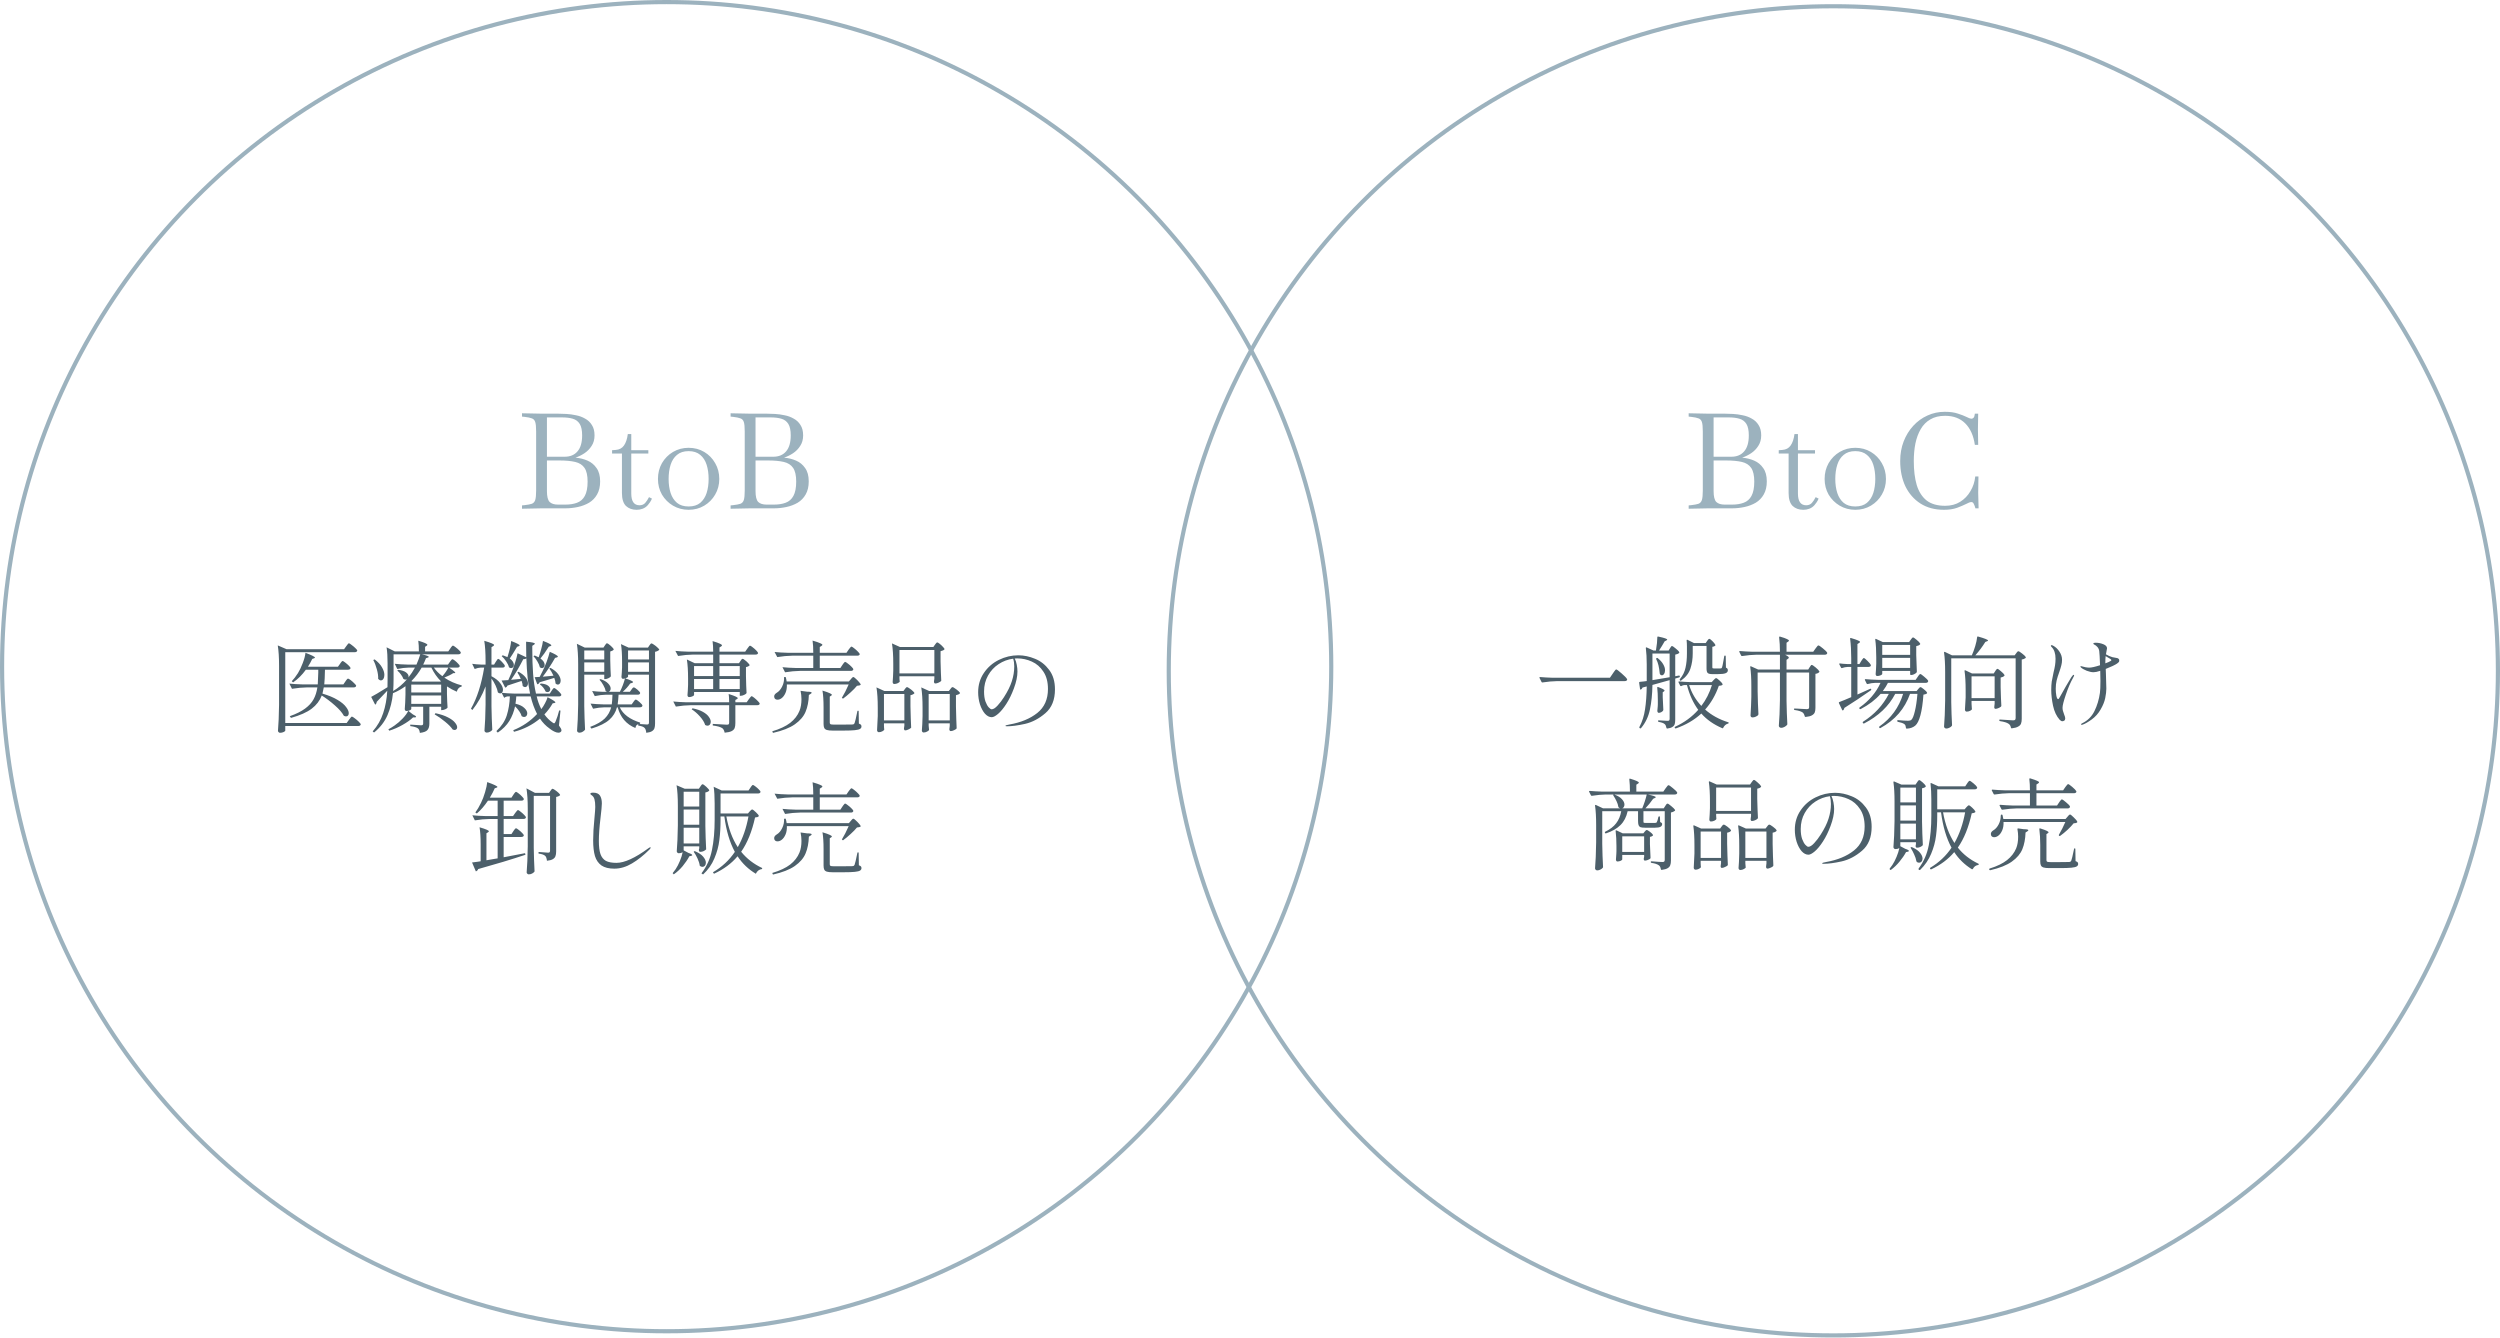 <svg fill="none" height="321" viewBox="0 0 600 321" width="600" xmlns="http://www.w3.org/2000/svg"><circle cx="160" cy="160" r="159.5" stroke="#9cb2be"/><path d="m83.08 155.112c.048-.064.12-.16.216-.288.096-.144.176-.248.24-.312.08-.08.152-.12.216-.12.096 0 .304.128.624.384.336.24.648.504.936.792.288.272.432.464.432.576-.064.256-.272.384-.624.384h-16.656v16.992h14.736l.552-.768c.048-.064.128-.168.24-.312.112-.16.2-.272.264-.336.08-.08.152-.12.216-.12.096 0 .32.136.672.408.352.256.68.536.984.84s.456.512.456.624c-.064.256-.256.384-.576.384h-17.544v1.104c0 .096-.128.208-.384.336s-.552.192-.888.192c-.112 0-.224-.056-.336-.168-.096-.096-.144-.2-.144-.312.064-.944.12-1.856.168-2.736.048-.896.08-2.064.096-3.504v-9.336c0-2.016-.104-3.656-.312-4.92l2.112.912h13.8zm-.192 8.448c.064-.08.128-.176.192-.288.08-.112.16-.208.24-.288s.152-.12.216-.12c.096 0 .304.12.624.36s.616.504.888.792c.288.272.432.464.432.576-.048.256-.256.384-.624.384h-7.152c-.064.416-.168.912-.312 1.488 1.472.432 2.68.936 3.624 1.512.944.56 1.624 1.128 2.04 1.704.432.56.648 1.056.648 1.488 0 .224-.056.408-.168.552s-.272.216-.48.216c-.16 0-.336-.048-.528-.144-.416-.768-1.136-1.6-2.16-2.496-1.008-.896-2.056-1.688-3.144-2.376-.48 1.248-1.288 2.304-2.424 3.168s-2.792 1.6-4.968 2.208l-.288-.408c1.536-.544 2.76-1.152 3.672-1.824s1.592-1.416 2.04-2.232.752-1.768.912-2.856h-2.496c-1.136.016-2.336.128-3.6.336l-.624-1.248c.88.096 1.944.16 3.192.192h3.624c.048-.608.088-1.552.12-2.832v-.696h-2.976c-.912 1.264-1.936 2.28-3.072 3.048l-.312-.288c.48-.496.976-1.144 1.488-1.944.416-.672.8-1.48 1.152-2.424.368-.96.584-1.776.648-2.448 1.52.576 2.28.96 2.28 1.152 0 .048-.072.104-.216.168l-.432.144c-.336.704-.68 1.328-1.032 1.872h7.2l.48-.672c.064-.08.128-.176.192-.288.08-.112.16-.208.24-.288s.152-.12.216-.12c.096 0 .296.12.6.36.32.24.616.496.888.768s.408.464.408.576c-.064.256-.272.384-.624.384h-5.52c-.032 1.616-.088 2.792-.168 3.528h4.584zm23.736-.936c1.28.864 2.68 1.488 4.2 1.872l-.024.264c-.592.128-.984.544-1.176 1.248-.8-.336-1.584-.76-2.352-1.272v1.752c.032 1.408.08 2.52.144 3.336-.08.144-.264.28-.552.408s-.552.192-.792.192h-.192v-.816h-2.832v4.08c0 .656-.152 1.16-.456 1.512-.288.352-.896.584-1.824.696-.064-.528-.216-.888-.456-1.08-.336-.256-.952-.44-1.848-.552v-.36c1.472.112 2.336.168 2.592.168.192 0 .32-.032.384-.096.08-.064.12-.168.12-.312v-4.056h-2.856v.552c0 .096-.12.2-.36.312-.224.112-.496.168-.816.168-.112 0-.208-.048-.288-.144-.064-.096-.096-.208-.096-.336.08-.864.136-2.024.168-3.48v-1.992c-.912.672-1.912 1.232-3 1.68-.192 1.92-.632 3.68-1.32 5.28-.688 1.584-1.76 2.968-3.216 4.152l-.336-.264c1.152-1.312 1.992-2.776 2.52-4.392.544-1.616.872-3.408.984-5.376l-.384.408c-.8.848-1.52 1.608-2.16 2.28 0 .128-.032.256-.096.384-.064.112-.152.208-.264.288l-.96-1.872c.592-.288 1.896-1.064 3.912-2.328.016-.432.024-1.072.024-1.92v-3.768c0-1.584-.08-2.88-.24-3.888l1.968.984h5.784c0-.992-.048-1.848-.144-2.568 1.456.432 2.184.76 2.184.984 0 .08-.064.16-.192.24l-.36.24v1.104h5.568l.48-.696c.064-.08.128-.176.192-.288.08-.112.16-.208.24-.288s.152-.12.216-.12c.096 0 .296.12.6.36.32.24.616.496.888.768s.408.464.408.576c-.064.256-.264.384-.6.384h-8.784c1.12.24 1.68.448 1.68.624 0 .064-.08.12-.24.168l-.432.144c-.24.624-.464 1.136-.672 1.536h5.952l.456-.648c.048-.064.112-.152.192-.264.096-.128.176-.224.24-.288s.128-.096.192-.096c.096 0 .288.112.576.336s.552.472.792.744c.256.256.384.44.384.552-.048.256-.248.384-.6.384h-1.968c1.328.88 1.768 1.32 1.32 1.32h-.312c-.512.352-1.232.712-2.16 1.08zm-8.616-.024c.592-.736 1.12-1.528 1.584-2.376h-1.512c-.864.016-1.776.128-2.736.336l-.6-1.248c.88.096 1.944.16 3.192.192h2.016c.384-.88.688-1.704.912-2.472h-6.408v5.952c0 1.024-.032 1.976-.096 2.856 1.232-.736 2.336-1.672 3.312-2.808-.096.048-.208.072-.336.072-.192 0-.368-.056-.528-.168-.112-.336-.312-.696-.6-1.08-.272-.384-.56-.688-.864-.912l.24-.192c.848.112 1.472.32 1.872.624s.6.624.6.96c0 .08-.016.168-.048.264zm-7.248.336c.032-.688-.072-1.448-.312-2.28-.224-.848-.512-1.6-.864-2.256l.336-.144c.8.608 1.384 1.24 1.752 1.896.384.656.576 1.264.576 1.824 0 .384-.08.704-.24.96-.16.24-.36.36-.6.36-.208 0-.424-.12-.648-.36zm10.44-2.712c-.656 1.168-1.48 2.248-2.472 3.24l.264.12h6.72l.096-.096c-.912-.912-1.672-2-2.28-3.264zm2.928 0c.496.72 1.176 1.408 2.04 2.064.592-.656 1.072-1.344 1.44-2.064zm-5.424 5.976h7.176v-1.896h-7.176zm0 2.736h7.176v-2.016h-7.176zm.432 3.24c-.624.608-1.464 1.208-2.52 1.8-1.04.592-2.104 1.056-3.192 1.392l-.216-.336c.496-.256.992-.56 1.488-.912.688-.48 1.336-1.04 1.944-1.68.624-.656 1.072-1.272 1.344-1.848l1.104.864c.512.24.768.432.768.576 0 .096-.096.144-.288.144zm5.376-1.008c1.216.256 2.216.592 3 1.008.784.4 1.344.816 1.68 1.248.352.416.528.792.528 1.128 0 .192-.056.344-.168.456-.112.128-.264.192-.456.192-.112 0-.264-.04-.456-.12-.368-.56-.976-1.184-1.824-1.872-.848-.704-1.68-1.288-2.496-1.752zm29.64 2.952c.4.528.6.912.6 1.152 0 .112-.024.2-.072.264-.144.208-.368.312-.672.312-.288 0-.624-.096-1.008-.288-.368-.176-.728-.408-1.08-.696-.912-.64-1.688-1.44-2.328-2.4-1.808 1.504-3.888 2.56-6.24 3.168l-.168-.384c2.208-.88 4.112-2.176 5.712-3.888-.656-1.28-1.168-2.688-1.536-4.224h-3.456c-.016.496-.08 1.08-.192 1.752.976.24 1.688.584 2.136 1.032.464.432.696.864.696 1.296 0 .256-.072.464-.216.624s-.328.24-.552.24c-.16 0-.352-.064-.576-.192-.096-.368-.288-.76-.576-1.176s-.624-.816-1.008-1.2c-.272 1.28-.728 2.448-1.368 3.504-.64 1.04-1.568 1.976-2.784 2.808l-.336-.36c1.232-1.152 2.064-2.408 2.496-3.768s.68-2.88.744-4.56h-.552c-.272.016-.544.128-.816.336l-.6-1.176c-.112.08-.224.12-.336.12-.208 0-.4-.08-.576-.24-.08-.496-.264-1.048-.552-1.656s-.616-1.168-.984-1.68v6.672c.032 1.984.096 3.864.192 5.64-.096.176-.272.328-.528.456-.256.144-.52.216-.792.216-.144 0-.272-.048-.384-.144s-.168-.208-.168-.336c.064-.944.12-1.856.168-2.736.048-.896.08-2.064.096-3.504v-4.368c-.816 2.16-1.872 4.048-3.168 5.664l-.336-.312c1.456-2.544 2.512-5.832 3.168-9.864h-.84c-.448.016-.928.128-1.44.336l-.6-1.248c.608.096 1.344.16 2.208.192h1.008v-.792c0-2.016-.104-3.656-.312-4.92.88.256 1.488.464 1.824.624.352.144.528.272.528.384 0 .096-.072.184-.216.264l-.408.264v4.176h.624l.408-.672c.064-.08.136-.184.216-.312s.144-.224.192-.288c.064-.064.128-.096.192-.096.144 0 .44.24.888.72.464.48.696.808.696.984-.048.256-.24.384-.576.384h-2.64v2.064c.96.512 1.656 1.064 2.088 1.656.448.576.672 1.104.672 1.584 0 .336-.096.584-.288.744.88.096 1.928.16 3.144.192h3.648c-.48-2.192-.776-5.016-.888-8.472-.192.16-.44.232-.744.216-.976 1.92-1.952 3.568-2.928 4.944.48-.032.968-.08 1.464-.144l.864-.072c-.192-.512-.464-1.032-.816-1.56l.264-.168c.784.432 1.36.896 1.728 1.392s.552.96.552 1.392c0 .272-.072.496-.216.672-.128.16-.288.24-.48.24-.176 0-.368-.088-.576-.264 0-.32-.088-.728-.264-1.224-1.248.432-2.384.808-3.408 1.128-.096.272-.272.432-.528.48l-.864-1.704c.208 0 .744-.032 1.608-.096l.696-1.584c.32-.784.624-1.632.912-2.544.304-.928.512-1.704.624-2.328l2.088.984c-.032-1.632-.048-2.88-.048-3.744.784.064 1.328.136 1.632.216.32.08.48.168.48.264 0 .048-.072.128-.216.24l-.408.264v.816c0 2.16.064 4.12.192 5.88.128 1.744.36 3.336.696 4.776h3.312l.432-.672c.048-.064.112-.16.192-.288.096-.128.176-.224.24-.288s.128-.096.192-.096c.096 0 .288.12.576.36.288.224.552.472.792.744.24.256.36.44.36.552-.064.24-.256.36-.576.36h-5.352c.24 1.056.608 2.072 1.104 3.048.32-.4.616-.864.888-1.392.288-.528.496-1.016.624-1.464 1.248.64 1.872 1.056 1.872 1.248 0 .064-.072.112-.216.144l-.432.072c-.544.96-1.208 1.848-1.992 2.664.576.8 1.216 1.44 1.92 1.92.176.144.312.216.408.216.112 0 .224-.128.336-.384.368-.88.664-1.784.888-2.712l.312.048zm-5.832-16.8c.32.128.64.272.96.432.224-.608.432-1.28.624-2.016.208-.736.344-1.376.408-1.92 1.344.512 2.016.872 2.016 1.08 0 .048-.072.104-.216.168l-.408.144c-.768 1.232-1.432 2.176-1.992 2.832.672.48 1.008 1 1.008 1.56 0 .208-.064.384-.192.528-.112.144-.256.216-.432.216s-.352-.064-.528-.192c-.08-.416-.272-.872-.576-1.368-.288-.512-.608-.944-.96-1.296zm-6.168 2.832c-.096-.432-.32-.904-.672-1.416-.336-.512-.696-.936-1.08-1.272l.264-.192c.224.064.6.208 1.128.432.512-1.616.808-2.904.888-3.864 1.36.528 2.04.88 2.04 1.056 0 .064-.072.128-.216.192l-.408.144c-.8 1.36-1.384 2.296-1.752 2.808.336.24.584.496.744.768.16.256.24.504.24.744 0 .224-.064.416-.192.576-.128.144-.288.216-.48.216-.16 0-.328-.064-.504-.192zm8.016 1.032c.352-.688.696-1.48 1.032-2.376.336-.912.584-1.704.744-2.376 1.296.56 1.944.944 1.944 1.152 0 .08-.08.144-.24.192l-.432.12c-.928 1.632-1.912 3.136-2.952 4.512l2.568-.24c-.304-.688-.64-1.264-1.008-1.728l.312-.144c.848.48 1.464.992 1.848 1.536s.576 1.048.576 1.512c0 .288-.064.52-.192.696s-.288.264-.48.264-.376-.088-.552-.264c-.016-.4-.12-.848-.312-1.344l-1.032.312-2.496.744c-.08.256-.264.416-.552.48l-.624-1.704 1.2-.072c.192-.336.408-.76.648-1.272zm-.384 2.856c.784.064 1.36.232 1.728.504s.552.568.552.888c0 .192-.064.352-.192.48-.112.128-.264.192-.456.192s-.352-.048-.48-.144c-.112-.304-.296-.616-.552-.936s-.528-.576-.816-.768zm10.44-2.112v7.536c.032 1.984.096 3.864.192 5.64-.112.192-.296.36-.552.504-.24.16-.512.24-.816.24-.144 0-.272-.048-.384-.144s-.168-.208-.168-.336c.064-.944.12-1.856.168-2.736.048-.896.08-2.064.096-3.504v-9.696c0-2.016-.104-3.656-.312-4.92l1.896.912h4.488l.336-.504c.048-.064.104-.144.168-.24s.12-.168.168-.216.104-.072.168-.072c.16 0 .472.208.936.624s.696.712.696.888c-.176.208-.456.36-.84.456v2.04c.032 1.632.08 2.936.144 3.912-.08.16-.272.312-.576.456-.288.144-.552.216-.792.216h-.216v-1.056zm16.128-7.512c.096 0 .296.104.6.312.32.208.608.44.864.696.272.24.408.416.408.528-.08.096-.216.192-.408.288-.176.096-.376.16-.6.192v17.184c0 .48-.048.864-.144 1.152s-.296.528-.6.72-.76.32-1.368.384c-.048-.56-.184-.952-.408-1.176-.256-.272-.76-.456-1.512-.552v-.336c-.192.064-.344.16-.456.288-.096.144-.176.352-.24.624-2.176-.896-3.592-2.552-4.248-4.968h-.168c-.304 1.184-.92 2.184-1.848 3-.912.816-2.336 1.52-4.272 2.112l-.312-.408c1.568-.592 2.736-1.264 3.504-2.016.768-.768 1.28-1.664 1.536-2.688h-1.56c-.896.016-1.824.128-2.784.336l-.6-1.224c.88.096 1.944.16 3.192.192h1.896c.08-.496.136-1.272.168-2.328h-1.512c-.864.016-1.776.128-2.736.336l-.624-1.224c.688.096 1.504.16 2.448.192h1.176c-.16-.032-.296-.104-.408-.216-.064-.416-.24-.872-.528-1.368-.272-.512-.584-.952-.936-1.32l.264-.144c.832.288 1.44.64 1.824 1.056.4.416.6.816.6 1.2 0 .208-.048.384-.144.528-.08.144-.2.232-.36.264h2.712c.256-.48.496-1.016.72-1.608s.392-1.12.504-1.584c-.16.048-.328.072-.504.072-.096 0-.176-.048-.24-.144s-.096-.208-.096-.336c.064-.592.112-1.344.144-2.256v-1.368c0-1.776-.088-3.184-.264-4.224l1.824.84h4.656l.336-.504c.048-.064.12-.16.216-.288.096-.144.192-.216.288-.216zm-11.328 1.704h-4.8v2.16h4.8zm5.712 2.16h5.016v-2.16h-5.016zm-5.712.696h-4.8v2.256h4.8zm5.712 2.256h5.016v-2.256h-5.016zm5.016.696h-5.016v.48c0 .048-.064.112-.192.192s-.288.152-.48.216c1.248.4 1.872.696 1.872.888 0 .08-.08.144-.24.192l-.456.144c-.48.704-1.072 1.368-1.776 1.992h1.704l.384-.528c.048-.064.104-.144.168-.24.08-.096.144-.168.192-.216.064-.048.128-.072.192-.072.16 0 .456.184.888.552s.648.64.648.816c-.048.256-.24.384-.576.384h-4.608c-.048.832-.12 1.608-.216 2.328h3.36l.408-.576c.032-.048.088-.128.168-.24s.152-.192.216-.24c.064-.064.128-.096.192-.096.16 0 .464.2.912.6.464.4.696.688.696.864-.064.256-.272.384-.624.384h-4.824c.768 1.664 2.4 2.888 4.896 3.672l-.024.288-.216.048.768.048c.464.048.832.072 1.104.072.176 0 .296-.032.36-.096.08-.064.12-.184.12-.36zm21.96-3.288c.032-.048.08-.12.144-.216.08-.112.144-.192.192-.24.064-.048.128-.072.192-.072.096 0 .28.112.552.336.288.208.544.44.768.696.24.24.36.416.36.528-.08.096-.2.184-.36.264s-.336.136-.528.168v2.136c.032 1.744.08 3.112.144 4.104-.08.144-.272.288-.576.432s-.576.216-.816.216h-.24v-.912h-10.968v.72c0 .096-.136.208-.408.336-.256.112-.52.168-.792.168-.112 0-.208-.048-.288-.144-.064-.096-.096-.208-.096-.336.064-.64.112-1.472.144-2.496v-1.488c0-1.824-.096-3.344-.288-4.56l1.872.888h4.44v-2.064h-4.824c-1.136.016-2.336.128-3.6.336l-.648-1.224c.88.096 1.944.16 3.192.192h5.88c0-.976-.048-1.824-.144-2.544.848.256 1.432.464 1.752.624.336.144.504.28.504.408 0 .08-.064.16-.192.24l-.408.264v1.008h6.168l.504-.72c.048-.064.12-.16.216-.288.096-.144.176-.248.24-.312.08-.08.152-.12.216-.12.096 0 .304.128.624.384.32.24.616.504.888.792s.408.488.408.6c-.064.24-.272.36-.624.36h-8.64v2.064h4.68zm-6.552 3.624v-2.4h-4.584v2.4zm6.384 0v-2.4h-4.872v2.4zm-6.384.696h-4.584v2.424h4.584zm1.512 0v2.424h4.872v-2.424zm7.032 4.872c.08-.096.16-.2.24-.312s.16-.208.24-.288c.08-.096.152-.144.216-.144.096 0 .304.128.624.384s.616.528.888.816c.288.288.432.488.432.6-.064.24-.264.36-.6.36h-5.256v4.272c0 .496-.056.896-.168 1.2s-.352.552-.72.744-.928.32-1.68.384c-.112-.544-.312-.912-.6-1.104-.448-.288-1.2-.496-2.256-.624v-.384c1.888.128 3.008.192 3.36.192.224 0 .376-.032.456-.096.08-.08.12-.216.12-.408v-4.176h-9.192c-1.136.016-2.336.128-3.6.336l-.624-1.224c.88.096 1.944.16 3.192.192h10.224c0-.848-.04-1.512-.12-1.992.816.256 1.384.464 1.704.624.32.144.48.272.48.384 0 .064-.064.136-.192.216l-.384.216v.552h2.712zm-13.488 2.16c1.024.208 1.856.496 2.496.864.656.368 1.128.768 1.416 1.2.304.416.456.808.456 1.176 0 .272-.072.496-.216.672s-.328.264-.552.264c-.176 0-.368-.056-.576-.168-.192-.64-.608-1.32-1.248-2.04s-1.304-1.296-1.992-1.728zm35.952-10.392c.048-.08.12-.184.216-.312.112-.144.2-.248.264-.312.064-.08.128-.12.192-.12.096 0 .304.128.624.384.336.24.64.504.912.792.288.288.432.488.432.6-.064.256-.256.384-.576.384h-12.216c-1.136.016-2.336.128-3.6.336l-.624-1.224c.88.096 1.944.16 3.192.192h4.2v-2.952h-5.04c-1.136.016-2.336.128-3.6.336l-.648-1.224c.88.096 1.944.16 3.192.192h6.096c0-1.184-.056-2.16-.168-2.928.88.256 1.488.464 1.824.624.352.144.528.272.528.384 0 .096-.072.184-.216.264l-.408.264v1.392h6.408l.504-.744c.08-.096.16-.2.24-.312s.16-.208.24-.288c.08-.096.152-.144.216-.144.096 0 .304.128.624.384.336.256.648.536.936.84.288.288.432.488.432.6-.064.24-.272.36-.624.36h-8.976v2.952h4.944zm2.016 3.432c.048-.064.136-.168.264-.312.144-.16.264-.24.36-.24s.288.136.576.408c.288.256.56.536.816.84.256.288.384.488.384.6-.16.16-.464.248-.912.264-.368.464-.88.992-1.536 1.584-.64.592-1.248 1.096-1.824 1.512l-.264-.216c.56-.912 1.104-1.976 1.632-3.192h-14.832c.032.784-.08 1.464-.336 2.04s-.576 1-.96 1.272c-.304.224-.624.336-.96.336s-.576-.136-.72-.408c-.048-.128-.072-.248-.072-.36 0-.176.056-.344.168-.504.128-.16.288-.296.48-.408.512-.304.936-.8 1.272-1.488.352-.704.504-1.456.456-2.256l.384-.024c.112.336.192.696.24 1.08h14.928zm-6.528 6.792c0-1.712-.088-3.072-.264-4.08.848.256 1.432.464 1.752.624.336.16.504.288.504.384 0 .064-.056.136-.168.216l-.336.216v6.24c0 .192.056.32.168.384s.376.096.792.096h2.352c1.248 0 1.968-.008 2.16-.024.144-.016.24-.04.288-.072.064-.048.128-.128.192-.24.128-.304.36-1.296.696-2.976h.288l.048 3.072c.256.096.424.192.504.288s.12.232.12.408c0 .24-.112.432-.336.576s-.648.248-1.272.312-1.536.096-2.736.096h-2.544c-.624 0-1.096-.048-1.416-.144-.304-.096-.512-.256-.624-.48s-.168-.544-.168-.96zm-3.96-3.816c.736 0 1.104.08 1.104.24 0 .096-.088.192-.264.288l-.408.264c-.048 1.552-.312 2.896-.792 4.032-.464 1.12-1.32 2.12-2.568 3-1.232.864-2.984 1.552-5.256 2.064l-.168-.384c1.824-.544 3.256-1.216 4.296-2.016 1.04-.816 1.784-1.776 2.232-2.88.32-.784.48-1.72.48-2.808 0-.656-.072-1.328-.216-2.016zm30.696-11.28c.048-.064.128-.168.24-.312.112-.16.216-.24.312-.24s.288.112.576.336.552.472.792.744c.256.256.384.44.384.552-.064.096-.184.192-.36.288-.176.08-.376.144-.6.192v2.424c.048 2.032.104 3.592.168 4.68-.096.144-.304.288-.624.432-.304.144-.576.216-.816.216-.096 0-.176-.048-.24-.144-.048-.096-.072-.208-.072-.336 0 0 .032-.224.096-.672v-.576h-8.376v.456c.016.176.024.336.024.48.016.128.032.224.048.288-.032.144-.192.288-.48.432-.272.128-.56.192-.864.192-.096 0-.184-.048-.264-.144-.064-.096-.096-.208-.096-.336.064-.736.112-1.648.144-2.736v-1.608c0-2.016-.104-3.656-.312-4.92l1.92.864h8.016zm-.144 6.888v-5.616h-8.376v5.616zm-12.096 12.528c.016.208.024.392.024.552.016.176.032.304.048.384-.032.144-.184.288-.456.432s-.552.216-.84.216c-.128 0-.232-.048-.312-.144s-.12-.208-.12-.336c.064-.848.12-1.984.168-3.408v-1.944c0-2.016-.104-3.656-.312-4.92l1.896.864h4.584l.336-.456c.032-.048.08-.112.144-.192.08-.096.144-.168.192-.216.064-.048.128-.072.192-.072.096 0 .288.104.576.312.304.192.576.408.816.648.256.224.384.392.384.504-.176.224-.496.384-.96.48v2.64c.048 2.224.104 3.944.168 5.16-.112.128-.32.264-.624.408-.304.16-.576.24-.816.24-.096 0-.168-.048-.216-.144s-.072-.208-.072-.336c0-.032.032-.248.096-.648v-.576h-4.896zm10.728.024c.048.592.08.92.096.984-.048.16-.208.304-.48.432-.256.144-.536.216-.84.216-.112 0-.208-.048-.288-.144s-.12-.208-.12-.336c.08-.864.136-2.016.168-3.456v-1.968c0-2.016-.104-3.656-.312-4.92l1.896.864h4.728l.36-.456c.032-.048.08-.112.144-.192.08-.096.144-.168.192-.216.064-.048.128-.072.192-.072.096 0 .288.104.576.312.304.192.584.408.84.648.256.224.384.392.384.504-.08.096-.208.192-.384.288-.176.08-.376.144-.6.192v2.712c.048 2.272.104 4.024.168 5.256-.096.144-.304.288-.624.432-.304.144-.568.216-.792.216-.112 0-.2-.048-.264-.144-.048-.096-.072-.208-.072-.336 0 0 .032-.256.096-.768v-.624h-5.064zm-10.728-7.608v6.336h4.896v-6.336zm10.728 0v6.336h5.064v-6.336zm21.528-9.288c1.328 0 2.664.28 4.008.84 1.344.544 2.472 1.432 3.384 2.664.928 1.216 1.392 2.776 1.392 4.68 0 2.496-.768 4.4-2.304 5.712-1.52 1.312-3.152 2.168-4.896 2.568-1.728.384-3.176.576-4.344.576-.224 0-.336-.04-.336-.12 0-.096.32-.2.96-.312 2.736-.48 4.96-1.4 6.672-2.76s2.568-3.28 2.568-5.76c0-1.696-.368-3.088-1.104-4.176-.72-1.104-1.64-1.904-2.76-2.4-1.12-.512-2.288-.768-3.504-.768-.272 0-.472.008-.6.024.208.416.368.92.48 1.512s.168 1.128.168 1.608c0 1.184-.288 2.544-.864 4.08-.528 1.424-1.136 2.664-1.824 3.72-.672 1.04-1.328 1.832-1.968 2.376-.624.528-1.128.792-1.512.792-.576 0-1.12-.28-1.632-.84-.496-.576-.896-1.328-1.2-2.256-.288-.928-.432-1.896-.432-2.904 0-1.728.456-3.264 1.368-4.608.912-1.36 2.112-2.408 3.6-3.144s3.048-1.104 4.68-1.104zm-.984 2.688c0-.704-.088-1.328-.264-1.872-1.248.16-2.408.592-3.48 1.296-1.056.688-1.904 1.6-2.544 2.736s-.96 2.416-.96 3.84c0 .96.112 1.76.336 2.4.24.64.504 1.112.792 1.416s.52.456.696.456c.4 0 .872-.296 1.416-.888.56-.608 1.072-1.28 1.536-2.016.896-1.392 1.528-2.672 1.896-3.84.384-1.184.576-2.36.576-3.528zm-120.216 30.784c.064-.08.128-.176.192-.288.08-.112.16-.208.24-.288s.152-.12.216-.12c.096 0 .296.12.6.36.32.24.608.504.864.792.272.272.408.464.408.576-.048.256-.248.384-.6.384h-4.248v3.696h2.256l.504-.72c.064-.08.144-.184.24-.312.112-.144.2-.248.264-.312s.128-.096.192-.096c.096 0 .296.128.6.384.32.24.616.504.888.792.272.272.408.464.408.576-.064.256-.272.384-.624.384h-4.728v3.624h1.872l.456-.696c.064-.08.128-.176.192-.288.08-.112.16-.208.24-.288s.152-.12.216-.12c.096 0 .296.12.6.36.32.24.608.496.864.768.272.272.408.464.408.576-.064.256-.272.384-.624.384h-4.224v4.872l5.136-.984.096.384c-3.36 1.12-7.144 2.264-11.352 3.432-.096.288-.28.472-.552.552l-.912-2.136c.144-.016.576-.072 1.296-.168l.768-.12v-4.032c0-1.744-.088-3.12-.264-4.128 1.488.432 2.232.752 2.232.96 0 .08-.064.16-.192.24l-.384.24v6.48c.656-.096 1.352-.216 2.088-.36.256-.032.456-.064.6-.096v-9.456h-1.92c-1.136.016-2.32.128-3.552.336l-.6-1.224c.88.096 1.944.16 3.192.192h2.88v-3.696h-2.328c-.832 1.248-1.72 2.272-2.664 3.072l-.36-.24c.464-.624.92-1.4 1.368-2.328.352-.704.672-1.544.96-2.52s.464-1.792.528-2.448c1.632.592 2.448.984 2.448 1.176 0 .048-.072.104-.216.168l-.432.144c-.288.672-.68 1.424-1.176 2.256h5.184zm4.896 12.768c.032 1.984.096 3.864.192 5.64-.112.176-.296.336-.552.48-.24.144-.528.216-.864.216-.112 0-.224-.056-.336-.168-.096-.096-.144-.2-.144-.312.064-.944.12-1.856.168-2.736.048-.896.08-2.064.096-3.504v-9c0-2.016-.104-3.656-.312-4.92l2.04 1.08h3.384l.336-.48.216-.288c.096-.144.192-.216.288-.216s.296.104.6.312.584.432.84.672.384.416.384.528c-.128.192-.448.344-.96.456v13.08c0 .464-.056.84-.168 1.128-.096.288-.304.528-.624.72s-.792.32-1.416.384c-.032-.288-.08-.52-.144-.696-.048-.192-.136-.344-.264-.456-.24-.272-.776-.464-1.608-.576v-.384c1.264.112 2.024.168 2.28.168.176 0 .296-.032.36-.096.08-.08.12-.208.12-.384v-13.152h-3.912zm19.32 4.968c-1.296 0-2.32-.256-3.072-.768-.736-.528-1.256-1.28-1.56-2.256-.288-.992-.432-2.248-.432-3.768s.104-3.304.312-5.352c.128-1.344.192-2.232.192-2.664 0-.8-.064-1.416-.192-1.848-.112-.448-.376-.8-.792-1.056-.128-.08-.192-.168-.192-.264 0-.176.224-.264.672-.264.784 0 1.328.232 1.632.696s.456 1.096.456 1.896c0 .528-.112 1.728-.336 3.6-.256 2.128-.384 3.928-.384 5.4 0 1.344.128 2.392.384 3.144.272.752.704 1.296 1.296 1.632.608.32 1.456.48 2.544.48 1.92 0 4.464-1.16 7.632-3.48.032-.016.104-.064.216-.144.128-.08.224-.12.288-.12.048 0 .072.032.072.096 0 .112-.104.272-.312.48-1.376 1.376-2.768 2.48-4.176 3.312-1.392.832-2.808 1.248-4.248 1.248zm17.832-3.768c.592.192.888.368.888.528 0 .064-.088.12-.264.168l-.432.096c-.416.784-.952 1.576-1.608 2.376-.656.784-1.368 1.44-2.136 1.968l-.264-.288c.16-.192.4-.512.72-.96.368-.56.704-1.208 1.008-1.944.32-.752.544-1.456.672-2.112-.256.16-.568.24-.936.24-.112 0-.224-.048-.336-.144-.096-.112-.144-.224-.144-.336.064-.944.12-1.856.168-2.736.048-.896.08-2.064.096-3.504v-4.68c0-2.016-.104-3.656-.312-4.92l1.968.84h3.384l.36-.528.144-.216c.08-.112.144-.192.192-.24.064-.064.128-.096.192-.096.16 0 .464.208.912.624.464.416.696.712.696.888-.176.224-.488.376-.936.456v8.016c.032 1.984.096 3.864.192 5.64-.128.144-.32.28-.576.408s-.536.192-.84.192c-.112 0-.2-.048-.264-.144-.048-.096-.072-.208-.072-.336 0 0 .032-.128.096-.384v-.456h-3.744v.96zm12.624-.288c1.328 1.648 3.016 2.952 5.064 3.912l-.072.24c-.32.032-.608.144-.864.336s-.456.456-.6.792c-1.776-1.056-3.24-2.456-4.392-4.2-1.44 1.728-3.328 3.128-5.664 4.2l-.24-.36c2.16-1.264 3.912-2.896 5.256-4.896-1.232-2.256-2.072-5.088-2.52-8.496h-.912v.768c0 1.776-.096 3.408-.288 4.896-.176 1.488-.576 2.96-1.2 4.416-.608 1.456-1.512 2.736-2.712 3.84l-.384-.264c1.264-1.648 2.104-3.512 2.52-5.592.432-2.096.648-4.528.648-7.296v-3.888c0-1.648-.08-2.984-.24-4.008l1.92.888h6.456l.432-.648c.048-.064.112-.16.192-.288.096-.128.176-.224.24-.288s.128-.096.192-.096c.096 0 .296.12.6.36.304.224.584.472.84.744.256.256.384.44.384.552-.064.256-.264.384-.6.384h-9v4.8h6.576l.408-.48c.048-.048.136-.136.264-.264.128-.144.24-.216.336-.216.144 0 .448.224.912.672.464.432.696.736.696.912-.08.112-.192.192-.336.24-.128.032-.32.064-.576.096-.736 3.36-1.848 6.104-3.336 8.232zm-10.056-14.4h-3.744v3.552h3.744zm0 4.272h-3.744v3.648h3.744zm6.504 1.656c.512 2.896 1.424 5.352 2.736 7.368 1.2-2.112 2.056-4.568 2.568-7.368zm-6.504 2.712h-3.744v3.768h3.744zm1.584 8.4c0 .288-.08.528-.24.72-.16.176-.352.264-.576.264-.24 0-.456-.088-.648-.264-.064-.528-.24-1.104-.528-1.728-.288-.64-.6-1.184-.936-1.632l.24-.168c.928.384 1.608.832 2.04 1.344s.648 1 .648 1.464zm32.76-13.464c.048-.08.12-.184.216-.312.112-.144.2-.248.264-.312.064-.08.128-.12.192-.12.096 0 .304.128.624.384.336.24.64.504.912.792.288.288.432.488.432.6-.064.256-.256.384-.576.384h-12.216c-1.136.016-2.336.128-3.6.336l-.624-1.224c.88.096 1.944.16 3.192.192h4.2v-2.952h-5.04c-1.136.016-2.336.128-3.6.336l-.648-1.224c.88.096 1.944.16 3.192.192h6.096c0-1.184-.056-2.16-.168-2.928.88.256 1.488.464 1.824.624.352.144.528.272.528.384 0 .096-.072.184-.216.264l-.408.264v1.392h6.408l.504-.744c.08-.096.16-.2.24-.312s.16-.208.24-.288c.08-.096.152-.144.216-.144.096 0 .304.128.624.384.336.256.648.536.936.84.288.288.432.488.432.6-.064.24-.272.36-.624.36h-8.976v2.952h4.944zm2.016 3.432c.048-.064.136-.168.264-.312.144-.16.264-.24.36-.24s.288.136.576.408c.288.256.56.536.816.84.256.288.384.488.384.6-.16.16-.464.248-.912.264-.368.464-.88.992-1.536 1.584-.64.592-1.248 1.096-1.824 1.512l-.264-.216c.56-.912 1.104-1.976 1.632-3.192h-14.832c.032.784-.08 1.464-.336 2.04s-.576 1-.96 1.272c-.304.224-.624.336-.96.336s-.576-.136-.72-.408c-.048-.128-.072-.248-.072-.36 0-.176.056-.344.168-.504.128-.16.288-.296.48-.408.512-.304.936-.8 1.272-1.488.352-.704.504-1.456.456-2.256l.384-.024c.112.336.192.696.24 1.08h14.928zm-6.528 6.792c0-1.712-.088-3.072-.264-4.08.848.256 1.432.464 1.752.624.336.16.504.288.504.384 0 .064-.056.136-.168.216l-.336.216v6.24c0 .192.056.32.168.384s.376.096.792.096h2.352c1.248 0 1.968-.008 2.16-.024.144-.016.24-.04.288-.072.064-.048.128-.128.192-.24.128-.304.36-1.296.696-2.976h.288l.048 3.072c.256.096.424.192.504.288s.12.232.12.408c0 .24-.112.432-.336.576s-.648.248-1.272.312-1.536.096-2.736.096h-2.544c-.624 0-1.096-.048-1.416-.144-.304-.096-.512-.256-.624-.48s-.168-.544-.168-.96zm-3.96-3.816c.736 0 1.104.08 1.104.24 0 .096-.088.192-.264.288l-.408.264c-.048 1.552-.312 2.896-.792 4.032-.464 1.12-1.32 2.12-2.568 3-1.232.864-2.984 1.552-5.256 2.064l-.168-.384c1.824-.544 3.256-1.216 4.296-2.016 1.04-.816 1.784-1.776 2.232-2.88.32-.784.48-1.72.48-2.808 0-.656-.072-1.328-.216-2.016z" fill="#4c5f6a"/><path d="m125.28 122.096v-.8l.64-.064c.747-.085 1.312-.192 1.696-.32.405-.149.683-.448.832-.896.149-.469.224-1.227.224-2.272v-14.208c0-1.067-.075-1.824-.224-2.272s-.427-.736-.832-.864c-.384-.149-.949-.267-1.696-.352l-.64-.064v-.8l4.736.096h3.904c.576 0 1.248.021 2.016.064s1.536.149 2.304.32c.789.149 1.515.416 2.176.8.683.363 1.227.875 1.632 1.536.427.64.64 1.472.64 2.496 0 .981-.235 1.824-.704 2.528-.448.704-1.024 1.291-1.728 1.76-.683.448-1.397.8-2.144 1.056 1.024.085 1.984.32 2.88.704s1.621.981 2.176 1.792c.576.789.864 1.856.864 3.2 0 1.237-.245 2.283-.736 3.136-.469.832-1.109 1.493-1.92 1.984-.811.469-1.707.811-2.688 1.024s-1.973.32-2.976.32h-5.696zm9.6-21.92h-3.616v9.44h4.256c1.323 0 2.347-.427 3.072-1.28.747-.853 1.12-2.133 1.12-3.84 0-1.216-.192-2.133-.576-2.752s-.939-1.035-1.664-1.248c-.704-.213-1.568-.32-2.592-.32zm-.96 20.928h1.792c1.067 0 1.995-.149 2.784-.448.811-.299 1.429-.843 1.856-1.632.448-.811.672-1.963.672-3.456 0-1.451-.245-2.539-.736-3.264s-1.237-1.205-2.24-1.44-2.272-.352-3.808-.352h-2.976v7.36c0 1.28.213 2.144.64 2.592.448.427 1.12.64 2.016.64zm18.866 1.248c-1.046 0-1.899-.309-2.56-.928-.64-.64-.96-1.675-.96-3.104v-9.472h-2.368v-.8l.864-.064c.874-.064 1.536-.416 1.984-1.056.469-.661.778-1.579.928-2.752h.832v3.872h4.096v.8h-4.096v9.6c0 1.877.661 2.816 1.984 2.816.554 0 1.002-.181 1.344-.544.341-.384.65-.853.928-1.408l.704.352c-.128.32-.288.619-.48.896-.171.256-.342.48-.512.672-.363.405-.779.693-1.248.864-.448.171-.928.256-1.44.256zm12.483 0c-1.366 0-2.614-.331-3.744-.992-1.11-.661-1.995-1.547-2.656-2.656-.64-1.131-.96-2.379-.96-3.744 0-1.408.32-2.677.96-3.808.661-1.131 1.546-2.027 2.656-2.688 1.13-.661 2.378-.992 3.744-.992 1.386 0 2.634.331 3.744.992 1.109.661 1.984 1.557 2.624 2.688.661 1.131.992 2.4.992 3.808 0 1.365-.331 2.613-.992 3.744-.64 1.109-1.515 1.995-2.624 2.656-1.11.661-2.358.992-3.744.992zm0-.8c1.152 0 2.08-.288 2.784-.864.704-.597 1.216-1.387 1.536-2.368.32-1.003.48-2.123.48-3.36 0-1.28-.16-2.421-.48-3.424s-.832-1.792-1.536-2.368c-.704-.597-1.632-.896-2.784-.896s-2.08.299-2.784.896c-.704.576-1.216 1.365-1.536 2.368s-.48 2.144-.48 3.424c0 1.237.16 2.357.48 3.36.32.981.832 1.771 1.536 2.368.704.576 1.632.864 2.784.864zm10.074.544v-.8l.64-.064c.746-.085 1.312-.192 1.696-.32.405-.149.682-.448.832-.896.149-.469.224-1.227.224-2.272v-14.208c0-1.067-.075-1.824-.224-2.272-.15-.448-.427-.736-.832-.864-.384-.149-.95-.267-1.696-.352l-.64-.064v-.8l4.736.096h3.904c.576 0 1.248.021 2.016.064s1.536.149 2.304.32c.789.149 1.514.416 2.176.8.682.363 1.226.875 1.632 1.536.426.64.64 1.472.64 2.496 0 .981-.235 1.824-.704 2.528-.448.704-1.024 1.291-1.728 1.76-.683.448-1.398.8-2.144 1.056 1.024.085 1.984.32 2.88.704s1.621.981 2.176 1.792c.576.789.864 1.856.864 3.2 0 1.237-.246 2.283-.736 3.136-.47.832-1.11 1.493-1.92 1.984-.811.469-1.707.811-2.688 1.024-.982.213-1.974.32-2.976.32h-5.696zm9.6-21.92h-3.616v9.44h4.256c1.322 0 2.346-.427 3.072-1.28.746-.853 1.12-2.133 1.12-3.84 0-1.216-.192-2.133-.576-2.752s-.939-1.035-1.664-1.248c-.704-.213-1.568-.32-2.592-.32zm-.96 20.928h1.792c1.066 0 1.994-.149 2.784-.448.81-.299 1.429-.843 1.856-1.632.448-.811.672-1.963.672-3.456 0-1.451-.246-2.539-.736-3.264-.491-.725-1.238-1.205-2.24-1.44-1.003-.235-2.272-.352-3.808-.352h-2.976v7.36c0 1.28.213 2.144.64 2.592.448.427 1.12.64 2.016.64z" fill="#9cb2be"/><circle cx="440" cy="161" r="159.5" stroke="#9cb2be"/><path d="m405.28 122.096v-.8l.64-.064c.747-.085 1.312-.192 1.696-.32.405-.149.683-.448.832-.896.149-.469.224-1.227.224-2.272v-14.208c0-1.067-.075-1.824-.224-2.272s-.427-.736-.832-.864c-.384-.149-.949-.267-1.696-.352l-.64-.064v-.8l4.736.096h3.904c.576 0 1.248.021 2.016.064s1.536.149 2.304.32c.789.149 1.515.416 2.176.8.683.363 1.227.875 1.632 1.536.427.64.64 1.472.64 2.496 0 .981-.235 1.824-.704 2.528-.448.704-1.024 1.291-1.728 1.76-.683.448-1.397.8-2.144 1.056 1.024.085 1.984.32 2.88.704s1.621.981 2.176 1.792c.576.789.864 1.856.864 3.2 0 1.237-.245 2.283-.736 3.136-.469.832-1.109 1.493-1.92 1.984-.811.469-1.707.811-2.688 1.024s-1.973.32-2.976.32h-5.696zm9.6-21.92h-3.616v9.44h4.256c1.323 0 2.347-.427 3.072-1.28.747-.853 1.12-2.133 1.12-3.84 0-1.216-.192-2.133-.576-2.752s-.939-1.035-1.664-1.248c-.704-.213-1.568-.32-2.592-.32zm-.96 20.928h1.792c1.067 0 1.995-.149 2.784-.448.811-.299 1.429-.843 1.856-1.632.448-.811.672-1.963.672-3.456 0-1.451-.245-2.539-.736-3.264s-1.237-1.205-2.24-1.44-2.272-.352-3.808-.352h-2.976v7.36c0 1.28.213 2.144.64 2.592.448.427 1.12.64 2.016.64zm18.866 1.248c-1.046 0-1.899-.309-2.56-.928-.64-.64-.96-1.675-.96-3.104v-9.472h-2.368v-.8l.864-.064c.874-.064 1.536-.416 1.984-1.056.469-.661.778-1.579.928-2.752h.832v3.872h4.096v.8h-4.096v9.6c0 1.877.661 2.816 1.984 2.816.554 0 1.002-.181 1.344-.544.341-.384.65-.853.928-1.408l.704.352c-.128.32-.288.619-.48.896-.171.256-.342.48-.512.672-.363.405-.779.693-1.248.864-.448.171-.928.256-1.44.256zm12.483 0c-1.366 0-2.614-.331-3.744-.992-1.11-.661-1.995-1.547-2.656-2.656-.64-1.131-.96-2.379-.96-3.744 0-1.408.32-2.677.96-3.808.661-1.131 1.546-2.027 2.656-2.688 1.13-.661 2.378-.992 3.744-.992 1.386 0 2.634.331 3.744.992 1.109.661 1.984 1.557 2.624 2.688.661 1.131.992 2.4.992 3.808 0 1.365-.331 2.613-.992 3.744-.64 1.109-1.515 1.995-2.624 2.656-1.11.661-2.358.992-3.744.992zm0-.8c1.152 0 2.08-.288 2.784-.864.704-.597 1.216-1.387 1.536-2.368.32-1.003.48-2.123.48-3.36 0-1.28-.16-2.421-.48-3.424s-.832-1.792-1.536-2.368c-.704-.597-1.632-.896-2.784-.896s-2.08.299-2.784.896c-.704.576-1.216 1.365-1.536 2.368s-.48 2.144-.48 3.424c0 1.237.16 2.357.48 3.36.32.981.832 1.771 1.536 2.368.704.576 1.632.864 2.784.864zm21.274.8c-2.176 0-4.054-.501-5.632-1.504-1.558-1.003-2.763-2.379-3.616-4.128-.832-1.771-1.248-3.797-1.248-6.08 0-1.707.277-3.275.832-4.704.554-1.429 1.322-2.677 2.304-3.744.981-1.067 2.112-1.888 3.392-2.464 1.301-.597 2.688-.896 4.16-.896 1.301 0 2.368.149 3.2.448.853.277 1.493.523 1.92.736.277.128.533.245.768.352.234.085.394.128.48.128.234 0 .426-.085.576-.256.149-.192.245-.512.288-.96h.8l-.064 3.744.064 3.744h-.8c-.32-2.219-1.088-3.936-2.304-5.152s-2.827-1.824-4.832-1.824c-1.408 0-2.592.288-3.552.864-.96.555-1.728 1.333-2.304 2.336-.576.981-1.003 2.133-1.28 3.456-.256 1.301-.384 2.699-.384 4.192 0 2.24.234 4.16.704 5.76.49 1.6 1.28 2.837 2.368 3.712 1.109.853 2.592 1.28 4.448 1.28 1.386 0 2.592-.32 3.616-.96s1.845-1.493 2.464-2.56c.64-1.067 1.024-2.24 1.151-3.52h.769l-.064 3.904.096 3.744h-.768l-.096-.352c-.086-.277-.192-.533-.32-.768-.107-.256-.299-.384-.576-.384-.15 0-.331.043-.544.128-.192.085-.416.192-.672.32-.555.277-1.28.587-2.176.928-.896.32-1.952.48-3.168.48z" fill="#9cb2be"/><path d="m387.056 161.672c.08-.112.184-.264.312-.456s.232-.328.312-.408c.08-.096.152-.144.216-.144.144 0 .576.32 1.296.96.72.624 1.152 1.072 1.296 1.344.048.08.048.16 0 .24-.08.176-.296.264-.648.264h-16.2c-1.024.016-2.168.12-3.432.312h-.072c-.064 0-.12-.04-.168-.12l-.48-.96c-.016-.016-.024-.048-.024-.096 0-.08.056-.12.168-.12.88.08 1.856.136 2.928.168h13.824zm13.728-6.072c.032-.048.08-.12.144-.216.064-.112.12-.192.168-.24.048-.064.104-.096.168-.096.144 0 .44.192.888.576.464.368.752.664.864.888.048.064.032.136-.048.216-.176.176-.48.304-.912.384v5.184l.888-.168h.048c.096 0 .152.056.168.168v.024.072c0 .064-.04.12-.12.168l-.984.288v9.84c0 .448-.04.808-.12 1.08-.08.288-.264.52-.552.696-.272.192-.68.32-1.224.384h-.048c-.08 0-.136-.056-.168-.168-.08-.432-.216-.728-.408-.888-.256-.24-.728-.416-1.416-.528-.128-.032-.192-.096-.192-.192v-.024c0-.112.048-.168.144-.168.352 0 .768.024 1.248.072l.912.048c.176 0 .296-.032.36-.096.08-.08.12-.208.12-.384v-9.288c-1.04.304-2.416.688-4.128 1.152-.032 2.208-.232 4.168-.6 5.88-.352 1.712-1.064 3.208-2.136 4.488-.064.096-.152.104-.264.024l-.072-.048c-.096-.064-.112-.152-.048-.264.672-1.264 1.12-2.672 1.344-4.224.24-1.568.376-3.4.408-5.496l-1.008.264c-.096.24-.224.4-.384.48-.016.016-.04.024-.072.024-.064 0-.112-.056-.144-.168l-.216-1.488v-.048c0-.08.056-.136.168-.168l.936-.096c.16-.032.4-.064.72-.096v-4.032c0-1.472-.072-2.768-.216-3.888v-.048c0-.064.016-.104.048-.12.048-.016.104-.008.168.024l1.632.744h.576c.224-1.344.336-2.408.336-3.192 0-.144.072-.2.216-.168.816.176 1.376.32 1.68.432.32.112.48.216.48.312 0 .048-.072.112-.216.192l-.408.216c-.384.688-.832 1.424-1.344 2.208h2.304zm8.928-1.776c.048-.048.12-.144.216-.288.112-.144.216-.216.312-.216.128 0 .376.184.744.552s.6.664.696.888c.048.096.024.176-.072.24-.144.112-.36.192-.648.24v4.872c0 .128.024.216.072.264.048.032.16.048.336.048h.864.624c.064-.016.144-.024.24-.024.08-.032.144-.112.192-.24.064-.128.184-.696.36-1.704.064-.464.12-.784.168-.96.016-.112.08-.168.192-.168s.168.064.168.192l.048 2.712c.192.08.312.168.36.264.064.08.096.208.096.384 0 .32-.184.552-.552.696s-1.016.216-1.944.216h-1.176c-.592 0-.984-.096-1.176-.288-.176-.192-.264-.544-.264-1.056v-5.424h-3.312v1.776c0 1.328-.184 2.544-.552 3.648-.352 1.104-1.096 2.064-2.232 2.88-.096.096-.184.088-.264-.024l-.048-.048c-.064-.08-.056-.176.024-.288.688-.832 1.136-1.744 1.344-2.736.224-.992.336-2.128.336-3.408v-1.632c0-.512-.024-1.008-.072-1.488 0-.08.016-.128.048-.144.048-.032.104-.032.168 0l1.536.768h2.832zm-13.128 9.408c.928-.144 2.304-.376 4.128-.696v-5.688h-4.128zm.912-5.016c-.048-.128-.024-.216.072-.264l.024-.024c.112-.048.2-.04.264.024.608.496 1.048.992 1.32 1.488.288.496.432.968.432 1.416 0 .352-.08.648-.24.888-.144.224-.32.336-.528.336-.144 0-.288-.08-.432-.24-.048-.08-.072-.144-.072-.192-.128-1.488-.408-2.632-.84-3.432zm10.824 13.032c-1.664 1.536-3.704 2.728-6.12 3.576h-.048c-.08 0-.144-.04-.192-.12v-.024l-.048-.096c0-.064.04-.12.12-.168 2.192-1.008 4.04-2.36 5.544-4.056-1.216-1.664-2.12-3.648-2.712-5.952h-.6c-.272.032-.52.112-.744.24-.128.048-.216.024-.264-.072l-.408-.816c-.016-.016-.024-.048-.024-.096 0-.08.056-.12.168-.12.88.08 1.856.136 2.928.168h4.896l.432-.48c.048-.048.136-.136.264-.264.128-.144.248-.216.36-.216.128 0 .384.176.768.528.4.352.656.64.768.864.048.08.032.16-.048.24-.08.064-.192.112-.336.144s-.312.056-.504.072c-.784 2.224-1.88 4.12-3.288 5.688 1.504 1.344 3.344 2.36 5.52 3.048.096.032.144.08.144.144s-.016.104-.048.12c-.016.032-.064.056-.144.072-.48.128-.856.456-1.128.984-.048.144-.136.176-.264.096-2.048-.88-3.712-2.048-4.992-3.504zm-2.928-6.84c.592 1.888 1.568 3.56 2.928 5.016 1.12-1.456 1.968-3.128 2.544-5.016zm-7.512 3.6c0-1.104-.048-2.088-.144-2.952v-.048c0-.064.016-.104.048-.12.048-.032.104-.032.168 0 1.024.368 1.536.656 1.536.864 0 .048-.048.112-.144.192l-.288.192v1.176c.048 1.36.096 2.376.144 3.048 0 .064-.024.136-.072.216-.096.128-.248.248-.456.36-.192.096-.384.144-.576.144-.096 0-.176-.048-.24-.144s-.096-.208-.096-.336c.048-.352.08-.704.096-1.056l.024-.504zm36.432-7.872c.048-.064.104-.144.168-.24.064-.112.12-.192.168-.24s.104-.072.168-.072c.144 0 .456.2.936.6s.776.712.888.936c.048.064.032.136-.048.216-.208.208-.504.336-.888.384v8.16c0 .448-.056.816-.168 1.104-.112.272-.336.504-.672.696s-.832.32-1.488.384h-.048c-.08 0-.144-.048-.192-.144-.096-.416-.256-.72-.48-.912-.416-.288-1.056-.488-1.92-.6-.128-.032-.192-.104-.192-.216 0-.096.048-.144.144-.144.208 0 .448.008.72.024s.536.032.792.048c.576.048 1.04.072 1.392.072.224 0 .376-.032.456-.096.096-.08.144-.208.144-.384v-8.304h-5.424v6.84c.032 1.984.096 3.824.192 5.52 0 .08-.024.152-.072.216-.144.176-.352.336-.624.48s-.528.216-.768.216c-.16 0-.296-.048-.408-.144s-.168-.208-.168-.336c.064-.944.12-1.856.168-2.736.048-.896.08-2.064.096-3.504v-6.552h-5.352v4.488c.032 2 .096 3.832.192 5.496 0 .08-.024.16-.072.24-.144.144-.344.272-.6.384-.24.112-.496.168-.768.168-.128 0-.24-.048-.336-.144-.08-.096-.12-.208-.12-.336.096-1.488.16-2.984.192-4.488v-2.496c0-1.888-.088-3.44-.264-4.656v-.048c0-.064.016-.104.048-.12s.08-.008.144.024l1.704.768h5.232v-3.552h-5.64c-1.024.016-2.168.12-3.432.312h-.072c-.064 0-.12-.04-.168-.12l-.432-.864c-.016-.016-.024-.048-.024-.096 0-.08.056-.12.168-.12.88.08 1.856.136 2.928.168h6.672c0-1.248-.064-2.4-.192-3.456 0-.16.08-.216.24-.168.784.224 1.328.416 1.632.576.32.144.48.272.48.384 0 .08-.064.16-.192.24l-.384.264v2.16h6.408l.528-.744c.048-.064.128-.168.24-.312.112-.16.2-.272.264-.336.08-.08.152-.12.216-.12.144 0 .496.232 1.056.696.56.448.904.792 1.032 1.032l.024.096c0 .128-.064.232-.192.312-.112.064-.256.096-.432.096h-9.48c.32.16.544.296.672.408.144.096.216.192.216.288s-.072.192-.216.288l-.336.24v2.328h5.208zm24.264-6.6c.048-.064.128-.168.24-.312.112-.16.216-.24.312-.24.128 0 .416.192.864.576.448.368.728.664.84.888.048.08.032.16-.048.24-.208.192-.504.32-.888.384v2.136c.048 1.728.096 3.056.144 3.984 0 .096-.032.176-.096.24-.128.144-.328.28-.6.408-.256.112-.488.168-.696.168h-.024c-.128 0-.192-.064-.192-.192v-.792h-6.696v.744c0 .08-.136.184-.408.312-.272.112-.544.168-.816.168-.096 0-.184-.048-.264-.144-.064-.096-.096-.208-.096-.336.064-.64.112-1.472.144-2.496v-1.488c0-1.696-.08-3.128-.24-4.296v-.048c0-.064.016-.104.048-.12s.08-.008.144.024l1.608.744h6.336zm-11.88 5.112c.048-.064.112-.16.192-.288.096-.144.176-.248.24-.312.064-.08.128-.12.192-.12.128 0 .408.216.84.648.448.432.728.768.84 1.008.016.08.008.16-.024.24-.096.16-.28.24-.552.24h-2.64v6.624c1.264-.56 2.28-1.016 3.048-1.368.016-.016.048-.024.096-.024.08 0 .136.04.168.12v.072c0 .08-.032.144-.096.192-2.224 1.552-4.344 2.96-6.36 4.224-.016.208-.104.392-.264.552-.032.032-.072.048-.12.048-.064 0-.112-.04-.144-.12l-.768-1.632-.024-.096c0-.08.04-.136.12-.168.768-.288 1.72-.68 2.856-1.176v-7.248h-.888c-.416.016-.856.104-1.32.264-.112.048-.192.016-.24-.096l-.408-.792-.024-.096c0-.112.064-.152.192-.12.384.064.96.112 1.728.144h.96v-1.392c0-1.744-.088-3.304-.264-4.68v-.048c0-.128.072-.168.216-.12.816.24 1.376.432 1.68.576.32.128.48.248.48.36 0 .08-.072.16-.216.24l-.408.264v4.8h.48zm11.736-1.488v-2.376h-6.696v2.376zm-6.696.72v2.424h6.696v-2.424zm8.496 4.584c.064-.08.128-.176.192-.288.08-.112.16-.208.24-.288s.152-.12.216-.12c.128 0 .44.216.936.648.512.416.824.736.936.96.016.08.008.16-.024.24-.096.176-.272.264-.528.264h-9.096c-.272.576-.68 1.232-1.224 1.968h8.112l.36-.456c.048-.048.128-.136.24-.264.112-.144.216-.216.312-.216.144 0 .416.168.816.504.416.32.672.592.768.816.048.064.032.136-.048.216-.176.128-.448.216-.816.264-.144 2.048-.384 3.696-.72 4.944s-.752 2.08-1.248 2.496c-.544.448-1.224.688-2.04.72-.128 0-.192-.064-.192-.192-.032-.384-.128-.656-.288-.816l-.192-.144c-.272-.176-.752-.336-1.44-.48-.112-.032-.168-.096-.168-.192v-.048c0-.064.016-.112.048-.144.048-.032.104-.04.168-.024 1.056.096 1.848.144 2.376.144.368 0 .632-.072.792-.216.304-.272.584-.952.84-2.04.272-1.088.48-2.488.624-4.2h-1.776c-.624 1.776-1.52 3.344-2.688 4.704s-2.64 2.528-4.416 3.504c-.112.064-.2.04-.264-.072l-.024-.048c-.048-.112-.032-.2.048-.264 2.784-1.952 4.68-4.56 5.688-7.824h-1.896c-1.536 2.96-4.024 5.328-7.464 7.104-.112.048-.2.024-.264-.072l-.048-.072c-.064-.112-.048-.2.048-.264 1.344-.848 2.544-1.84 3.6-2.976 1.056-1.152 1.92-2.392 2.592-3.72h-1.968c-1.248 1.424-2.84 2.64-4.776 3.648-.032.016-.072.024-.12.024-.064 0-.12-.032-.168-.096l-.024-.024c-.08-.128-.064-.224.048-.288 1.104-.768 2.08-1.648 2.928-2.64.864-1.008 1.56-2.096 2.088-3.264h-1.2c-.64.016-1.272.112-1.896.288h-.072c-.064 0-.12-.04-.168-.12l-.408-.84c-.016-.016-.024-.048-.024-.096 0-.08.056-.12.168-.12.88.08 1.856.136 2.928.168h9.096zm23.64-5.664c.048-.048.12-.144.216-.288.112-.144.216-.216.312-.216.144 0 .448.184.912.552.464.352.752.632.864.84.048.08.032.16-.048.24-.256.192-.56.312-.912.36v14.208c0 .48-.056.864-.168 1.152-.096.288-.32.528-.672.72-.336.208-.848.352-1.536.432h-.048c-.08 0-.136-.056-.168-.168-.08-.432-.272-.744-.576-.936-.384-.272-1.064-.48-2.04-.624-.128-.032-.192-.104-.192-.216 0-.144.064-.2.192-.168 1.728.128 2.768.192 3.12.192.24 0 .4-.04.48-.12.096-.096.144-.248.144-.456v-14.304h-15.456v10.488c.032 1.984.096 3.824.192 5.52 0 .08-.024.152-.072.216-.128.176-.32.32-.576.432-.24.128-.488.192-.744.192-.128 0-.248-.048-.36-.144s-.168-.208-.168-.336c.064-.944.12-1.856.168-2.736.048-.896.08-2.064.096-3.504v-6.864c0-1.888-.088-3.44-.264-4.656v-.048c0-.064.016-.104.048-.12.048-.016.104-.008.168.024l1.704.816h4.752c.304-.688.576-1.432.816-2.232s.392-1.512.456-2.136c.016-.144.096-.192.24-.144 1.584.448 2.376.768 2.376.96 0 .048-.072.104-.216.168l-.432.168c-.704 1.136-1.504 2.208-2.4 3.216h9.432zm-5.016 4.272.144-.216c.08-.112.144-.192.192-.24.064-.064.128-.096.192-.096.128 0 .408.192.84.576.448.368.728.664.84.888.048.08.032.16-.048.24-.208.192-.496.32-.864.384v2.352c.048 1.968.104 3.432.168 4.392 0 .096-.032.176-.096.24-.144.128-.352.248-.624.36-.256.112-.488.168-.696.168-.16 0-.256-.12-.288-.36 0-.096.008-.176.024-.24s.024-.144.024-.24c0-.112.016-.248.048-.408v-.648h-5.544v.696l.072 1.128.024.096c0 .144-.136.288-.408.432s-.56.216-.864.216c-.112 0-.208-.048-.288-.144s-.12-.208-.12-.336c.064-.72.12-1.696.168-2.928v-1.704c0-1.888-.088-3.44-.264-4.656v-.048c0-.064.016-.104.048-.12.048-.016.104-.008.168.024l1.56.744h5.232zm-5.688 1.248v5.232h5.544v-5.232zm35.352-4.128c.064.064.096.168.096.312 0 .176-.032.304-.096.384s-.192.192-.384.336-.552.344-1.08.6c-.528.24-1.088.48-1.68.72l.048 1.224c.064 1.632.096 2.8.096 3.504 0 .624-.088 1.376-.264 2.256-.176.864-.544 1.776-1.104 2.736-.544.96-1.256 1.76-2.136 2.4s-1.608 1.056-2.184 1.248c-.096.032-.168.048-.216.048-.112 0-.168-.048-.168-.144 0-.064.096-.144.288-.24 1.296-.624 2.272-1.592 2.928-2.904.656-1.328 1.096-2.792 1.32-4.392.08-.576.12-1.528.12-2.856l-.048-2.424c-.672.224-1.208.336-1.608.336-.464 0-1.016-.12-1.656-.36-.624-.256-1.08-.52-1.368-.792-.08-.08-.12-.152-.12-.216s.04-.096.12-.096c.048 0 .12.016.216.048.224.08.512.152.864.216.368.064.672.096.912.096.544 0 1.408-.192 2.592-.576-.064-1.824-.128-2.952-.192-3.384-.048-.384-.192-.712-.432-.984s-.472-.456-.696-.552c-.192-.08-.288-.176-.288-.288 0-.128.184-.192.552-.192.64 0 1.256.12 1.848.36s.888.568.888.984c0 .08-.032.248-.096.504-.064.24-.12.552-.168.936.512.304 1.016.528 1.512.672.24.064.448.104.624.12.272.032.48.072.624.12s.256.128.336.24zm-10.848 3.768c.08 0 .12.048.12.144 0 .064-.096.272-.288.624-.608 1.088-1.176 2.416-1.704 3.984-.528 1.552-.792 2.6-.792 3.144 0 .272.032.52.096.744s.16.512.288.864c.176.432.264.744.264.936 0 .256-.08.44-.24.552-.16.096-.312.144-.456.144-.192 0-.408-.12-.648-.36-.752-.848-1.28-1.968-1.584-3.36-.288-1.392-.432-2.648-.432-3.768 0-.768.04-1.448.12-2.04.096-.592.24-1.32.432-2.184.16-.64.28-1.208.36-1.704.08-.512.12-1.04.12-1.584 0-1.248-.312-2.184-.936-2.808-.128-.128-.192-.224-.192-.288 0-.112.064-.168.192-.168.08 0 .208.048.384.144.576.304 1.072.776 1.488 1.416.416.624.624 1.272.624 1.944 0 .48-.056.92-.168 1.32-.096.4-.264.952-.504 1.656-.272.736-.48 1.4-.624 1.992s-.216 1.264-.216 2.016c0 .544.048 1.096.144 1.656.112.544.256.816.432.816.08 0 .152-.064.216-.192.08-.144.136-.232.168-.264.288-.528.784-1.408 1.488-2.64.72-1.248 1.144-1.96 1.272-2.136.272-.4.464-.6.576-.6zm8.904-3.336c.096-.048.144-.112.144-.192 0-.096-.08-.192-.24-.288-.096-.048-.472-.272-1.128-.672-.048.448-.072.92-.072 1.416v.312c.512-.176.944-.368 1.296-.576zm-106.92 34.816c.048-.064.104-.152.168-.264.08-.112.144-.192.192-.24.064-.048.128-.072.192-.072.128 0 .424.2.888.6.48.384.784.688.912.912.048.096.024.176-.072.24-.256.192-.56.32-.912.384v11.52c0 .464-.056.84-.168 1.128-.096.288-.304.528-.624.72s-.792.328-1.416.408h-.048c-.08 0-.136-.056-.168-.168-.08-.464-.24-.776-.48-.936-.368-.272-.952-.464-1.752-.576-.128-.032-.192-.104-.192-.216 0-.144.064-.2.192-.168 1.344.112 2.224.168 2.64.168.208 0 .344-.04.408-.12.08-.08.12-.208.12-.384v-11.688h-5.112v2.28c0 .256.016.408.048.456.048.048.184.072.408.072h2.304c.128 0 .216-.008.264-.024.064-.016.12-.064.168-.144.128-.176.256-.592.384-1.248.048-.112.12-.168.216-.168.112 0 .168.064.168.192l.048 1.176c.224.112.36.2.408.264.048.048.072.128.072.24 0 .288-.136.504-.408.648-.256.144-.696.216-1.32.216h-2.376c-.496 0-.856-.04-1.08-.12-.224-.096-.384-.264-.48-.504-.08-.24-.12-.608-.12-1.104v-2.232h-2.496c-.304 1.392-.88 2.504-1.728 3.336-.832.832-1.992 1.496-3.48 1.992h-.048c-.08 0-.144-.04-.192-.12v-.024c-.048-.112-.024-.2.072-.264 1.152-.56 2.024-1.232 2.616-2.016.608-.784 1.016-1.752 1.224-2.904h-4.56v7.848c.032 1.984.096 3.824.192 5.52 0 .08-.024.152-.072.216-.128.16-.32.304-.576.432s-.512.192-.768.192c-.128 0-.248-.056-.36-.168-.096-.096-.144-.2-.144-.312.064-.944.12-1.856.168-2.736.048-.896.08-2.064.096-3.504v-4.176c0-1.888-.088-3.44-.264-4.656v-.048c0-.064.016-.104.048-.12.048-.016.104-.008.168.024l1.68.792h4.104c-.08-.032-.168-.08-.264-.144-.064-.032-.112-.104-.144-.216-.064-.432-.208-.88-.432-1.344-.224-.48-.472-.92-.744-1.32-.08-.128-.088-.208-.024-.24l.096-.048h-1.896c-.992.016-2.104.12-3.336.312h-.072c-.064 0-.12-.04-.168-.12l-.432-.84c-.016-.016-.024-.048-.024-.096 0-.08.056-.12.168-.12.88.08 1.856.136 2.928.168h6.72c0-1.12-.048-2.096-.144-2.928v-.048c0-.128.072-.168.216-.12 1.376.416 2.064.728 2.064.936 0 .08-.064.16-.192.24l-.408.264v1.656h6.48l.528-.768c.048-.064.128-.168.24-.312.112-.16.2-.272.264-.336.08-.08.152-.12.216-.12.144 0 .488.232 1.032.696.56.448.904.792 1.032 1.032.016.032.024.072.024.12 0 .112-.064.208-.192.288-.112.064-.248.096-.408.096h-6.48c1.28.256 1.92.472 1.92.648 0 .08-.072.144-.216.192l-.408.192c-.56.816-1.176 1.576-1.848 2.28h4.392zm-12.24-2.76c.848.304 1.464.68 1.848 1.128.4.432.6.864.6 1.296 0 .208-.048.392-.144.552-.08.16-.2.272-.36.336h4.776c.464-1.104.824-2.208 1.08-3.312zm1.92 15.6c0 .08-.128.184-.384.312-.256.112-.52.168-.792.168-.096 0-.176-.048-.24-.144s-.096-.208-.096-.336c.048-.464.08-.92.096-1.368l.024-.648v-1.248c0-1.28-.064-2.472-.192-3.576v-.048c0-.064.016-.104.048-.12.048-.016.104-.008.168.024l1.464.696h4.968l.312-.384c.048-.048.12-.128.216-.24s.192-.168.288-.168c.144 0 .4.144.768.432.384.288.624.528.72.72.048.064.032.136-.048.216-.128.128-.352.224-.672.288v1.752c.048 1.456.096 2.536.144 3.24 0 .096-.032.176-.096.24-.144.112-.344.216-.6.312-.24.096-.456.144-.648.144-.16 0-.256-.12-.288-.36l.024-.24.072-.312v-.456h-5.256zm0-5.568v3.744h5.256v-3.744zm31.056-12.984c.048-.064.128-.168.24-.312.112-.16.216-.24.312-.24.144 0 .432.2.864.6.448.384.728.688.84.912.048.064.032.136-.048.216-.176.176-.464.304-.864.384v2.424c.048 2.016.104 3.528.168 4.536 0 .096-.032.176-.096.24-.144.144-.352.272-.624.384s-.512.168-.72.168c-.176 0-.28-.12-.312-.36 0-.096.008-.176.024-.24s.024-.136.024-.216.016-.192.048-.336v-.576h-8.376v.456c.032.416.048.632.048.648v.096c0 .144-.144.288-.432.432-.272.144-.568.216-.888.216-.096 0-.184-.048-.264-.144-.064-.096-.096-.208-.096-.336.064-.736.112-1.648.144-2.736v-1.608c0-1.888-.088-3.44-.264-4.656v-.048c0-.064.016-.104.048-.12s.08-.008.144.024l1.68.744h8.016zm-.144 6.888v-5.616h-8.376v5.616zm-12.096 12.528c.016.208.024.376.024.504s.008.232.024.312c.032.096.024.176-.024.24-.112.128-.288.248-.528.36s-.48.168-.72.168c-.128 0-.232-.048-.312-.144s-.12-.208-.12-.336c.064-.848.12-1.984.168-3.408v-1.944c0-1.888-.088-3.44-.264-4.656v-.048c0-.064.016-.104.048-.12s.08-.008.144.024l1.656.744h4.584l.336-.456c.032-.048.08-.112.144-.192.08-.096.144-.168.192-.216.064-.048.128-.072.192-.072.144 0 .44.168.888.504s.728.616.84.84c.048.064.032.136-.048.216-.192.192-.48.32-.864.384v2.64c.048 2.208.104 3.88.168 5.016 0 .096-.032.176-.096.24-.16.128-.376.248-.648.36-.256.128-.488.192-.696.192-.16 0-.256-.12-.288-.36 0-.096.008-.176.024-.24l.072-.528v-.576h-4.896zm10.728.024.072.864.024.096c0 .144-.144.288-.432.432-.272.16-.568.24-.888.24-.112 0-.208-.048-.288-.144s-.12-.208-.12-.336c.08-.864.136-2.016.168-3.456v-1.968c0-1.888-.088-3.44-.264-4.656v-.048c0-.064.016-.104.048-.12s.08-.008.144.024l1.656.744h4.728l.36-.456c.032-.048.08-.112.144-.192.08-.096.144-.168.192-.216.064-.048.128-.072.192-.072.144 0 .44.168.888.504.464.336.752.616.864.84.048.064.032.136-.048.216-.208.192-.504.32-.888.384v2.712c.048 2.256.104 3.96.168 5.112 0 .096-.032.176-.096.24-.128.128-.336.248-.624.36-.272.128-.504.192-.696.192-.096 0-.176-.04-.24-.12-.048-.064-.08-.144-.096-.24 0-.096.008-.176.024-.24s.024-.152.024-.264c0-.096.016-.224.048-.384v-.624h-5.064zm-10.728-7.608v6.336h4.896v-6.336zm10.728 0v6.336h5.064v-6.336zm21.528-9.288c1.328 0 2.664.28 4.008.84 1.344.544 2.472 1.432 3.384 2.664.928 1.216 1.392 2.776 1.392 4.68 0 2.496-.768 4.4-2.304 5.712-1.52 1.312-3.152 2.168-4.896 2.568-1.728.384-3.176.576-4.344.576-.224 0-.336-.04-.336-.12 0-.096.32-.2.96-.312 2.736-.48 4.96-1.4 6.672-2.76s2.568-3.28 2.568-5.76c0-1.696-.368-3.088-1.104-4.176-.72-1.104-1.64-1.904-2.76-2.4-1.12-.512-2.288-.768-3.504-.768-.272 0-.472.008-.6.024.208.416.368.92.48 1.512s.168 1.128.168 1.608c0 1.184-.288 2.544-.864 4.08-.528 1.424-1.136 2.664-1.824 3.72-.672 1.04-1.328 1.832-1.968 2.376-.624.528-1.128.792-1.512.792-.576 0-1.12-.28-1.632-.84-.496-.576-.896-1.328-1.2-2.256-.288-.928-.432-1.896-.432-2.904 0-1.728.456-3.264 1.368-4.608.912-1.36 2.112-2.408 3.6-3.144s3.048-1.104 4.68-1.104zm-.984 2.688c0-.704-.088-1.328-.264-1.872-1.248.16-2.408.592-3.48 1.296-1.056.688-1.904 1.6-2.544 2.736s-.96 2.416-.96 3.84c0 .96.112 1.76.336 2.4.24.64.504 1.112.792 1.416s.52.456.696.456c.4 0 .872-.296 1.416-.888.56-.608 1.072-1.28 1.536-2.016.896-1.392 1.528-2.672 1.896-3.84.384-1.184.576-2.36.576-3.528zm17.832 10.752c.592.192.888.368.888.528 0 .064-.088.12-.264.168l-.432.096c-.4.752-.92 1.512-1.56 2.28-.624.768-1.304 1.424-2.04 1.968-.096.08-.184.064-.264-.048l-.024-.024c-.08-.08-.08-.168 0-.264.224-.272.424-.544.6-.816.368-.56.704-1.208 1.008-1.944.32-.752.544-1.456.672-2.112-.256.16-.568.24-.936.24-.112 0-.224-.048-.336-.144-.096-.112-.144-.224-.144-.336.064-.944.12-1.856.168-2.736.048-.896.08-2.064.096-3.504v-4.68c0-1.888-.088-3.44-.264-4.656v-.048c0-.128.064-.168.192-.12l1.728.744h3.384l.36-.528c.032-.048.08-.12.144-.216.08-.112.144-.192.192-.24.064-.064.128-.096.192-.096.128 0 .392.176.792.528s.656.64.768.864c.048.064.032.136-.048.216-.176.176-.456.296-.84.36v8.016c.032 2 .096 3.832.192 5.496 0 .096-.032.176-.096.24-.144.128-.336.248-.576.36-.24.096-.488.144-.744.144-.16 0-.272-.12-.336-.36 0-.032.016-.112.048-.24 0-.016.016-.104.048-.264v-.456h-3.744v.96zm12.624-.288c1.264 1.6 2.896 2.88 4.896 3.84.096.048.144.096.144.144 0 .096-.064.16-.192.192-.56.096-.968.4-1.224.912-.064.112-.152.144-.264.096-1.728-1.072-3.136-2.44-4.224-4.104-1.408 1.68-3.24 3.056-5.496 4.128-.112.048-.2.024-.264-.072l-.024-.048c-.064-.112-.048-.2.048-.264 2.08-1.248 3.776-2.848 5.088-4.8-1.232-2.256-2.072-5.088-2.52-8.496h-.912v.768c0 1.76-.096 3.376-.288 4.848-.176 1.456-.568 2.904-1.176 4.344-.592 1.44-1.464 2.72-2.616 3.84-.08.08-.168.088-.264.024l-.072-.048c-.096-.08-.112-.176-.048-.288 1.216-1.632 2.024-3.48 2.424-5.544.416-2.064.624-4.456.624-7.176v-3.888c0-1.344-.064-2.592-.192-3.744v-.048c0-.064.016-.104.048-.12s.08-.008.144.024l1.68.768h6.456l.432-.648c.048-.064.112-.16.192-.288.096-.128.176-.224.24-.288s.128-.096.192-.096c.128 0 .432.2.912.6s.776.712.888.936c.016.08.008.16-.024.24-.096.176-.28.264-.552.264h-9v4.8h6.576l.408-.48c.048-.048.136-.136.264-.264.128-.144.24-.216.336-.216.144 0 .416.192.816.576.4.368.648.664.744.888.048.064.032.136-.048.216-.128.112-.4.192-.816.24-.736 3.36-1.848 6.104-3.336 8.232zm-10.056-14.4h-3.744v3.552h3.744zm0 4.272h-3.744v3.648h3.744zm6.504 1.656c.512 2.896 1.424 5.352 2.736 7.368 1.2-2.112 2.056-4.568 2.568-7.368zm-6.504 2.712h-3.744v3.768h3.744zm1.584 8.4c0 .288-.08.528-.24.72-.16.176-.352.264-.576.264-.192 0-.376-.056-.552-.168-.048-.048-.088-.128-.12-.24-.08-.48-.248-.992-.504-1.536-.24-.56-.512-1.072-.816-1.536-.08-.096-.08-.176 0-.24.016-.016.048-.024.096-.024.096 0 .216.032.36.096.816.384 1.408.816 1.776 1.296.384.48.576.936.576 1.368zm32.76-13.464c.048-.08.12-.184.216-.312.112-.144.2-.248.264-.312.064-.08.128-.12.192-.12.144 0 .472.224.984.672.528.432.848.76.96.984.016.08.008.16-.024.24-.096.176-.272.264-.528.264h-12.216c-1.024.016-2.168.12-3.432.312h-.072c-.064 0-.12-.04-.168-.12l-.432-.84c-.016-.016-.024-.048-.024-.096 0-.08.056-.12.168-.12.88.08 1.856.136 2.928.168h4.2v-2.952h-5.04c-1.024.016-2.168.12-3.432.312h-.048c-.08 0-.144-.04-.192-.12l-.432-.84-.024-.096c0-.08.056-.12.168-.12.864.08 1.832.136 2.904.168h6.096c0-1.008-.048-1.904-.144-2.688 0-.16.08-.216.24-.168.784.24 1.328.432 1.632.576.304.128.456.248.456.36 0 .096-.072.184-.216.264l-.408.264v1.392h6.408l.504-.744c.08-.096.16-.2.24-.312s.16-.208.24-.288c.08-.096.152-.144.216-.144.128 0 .456.224.984.672s.856.792.984 1.032c.016.08.008.16-.024.24-.096.16-.288.24-.576.24h-8.976v2.952h4.944zm2.016 3.432c.048-.064.136-.168.264-.312.144-.16.264-.24.36-.24.128 0 .416.224.864.672.464.432.752.776.864 1.032.048.096.024.176-.072.24-.16.096-.424.152-.792.168-.368.464-.856.984-1.464 1.56-.608.56-1.192 1.04-1.752 1.44-.096.08-.184.08-.264 0-.096-.096-.112-.184-.048-.264.576-.992 1.088-2.008 1.536-3.048h-14.832c.032.784-.08 1.464-.336 2.04s-.576 1-.96 1.272c-.304.224-.624.336-.96.336s-.576-.136-.72-.408c-.048-.128-.072-.248-.072-.36 0-.176.056-.344.168-.504.128-.16.288-.296.48-.408.48-.288.888-.752 1.224-1.392s.504-1.336.504-2.088c0-.176.064-.264.192-.264h.024.048c.096 0 .152.048.168.144.064.192.128.496.192.912h14.928zm-6.528 6.792c0-1.456-.072-2.736-.216-3.84v-.048c0-.128.072-.168.216-.12.752.24 1.272.432 1.56.576s.432.264.432.36c0 .064-.056.136-.168.216l-.336.216v6.24c0 .192.056.32.168.384s.376.096.792.096h2.352c1.248 0 1.968-.008 2.16-.024.144-.016.24-.04.288-.072.064-.048.128-.128.192-.24.112-.224.336-1.16.672-2.808.016-.112.072-.168.168-.168s.144.064.144.192l.048 2.88c.256.096.424.192.504.288s.12.232.12.408c0 .24-.112.432-.336.576s-.648.248-1.272.312-1.536.096-2.736.096h-2.544c-.624 0-1.096-.048-1.416-.144-.304-.096-.512-.256-.624-.48s-.168-.544-.168-.96zm-5.472-3.864c0-.048.016-.088.048-.12.048-.032.096-.04.144-.024l1.32.192c.736 0 1.104.08 1.104.24 0 .096-.088.192-.264.288l-.408.264c-.048 1.536-.304 2.872-.768 4.008-.464 1.12-1.304 2.112-2.52 2.976s-2.936 1.552-5.16 2.064h-.072c-.064 0-.12-.04-.168-.12l-.024-.024c-.016-.016-.024-.048-.024-.096 0-.08.048-.136.144-.168 1.76-.544 3.144-1.216 4.152-2.016s1.736-1.736 2.184-2.808c.32-.784.48-1.72.48-2.808 0-.592-.056-1.192-.168-1.8z" fill="#4c5f6a"/></svg>
